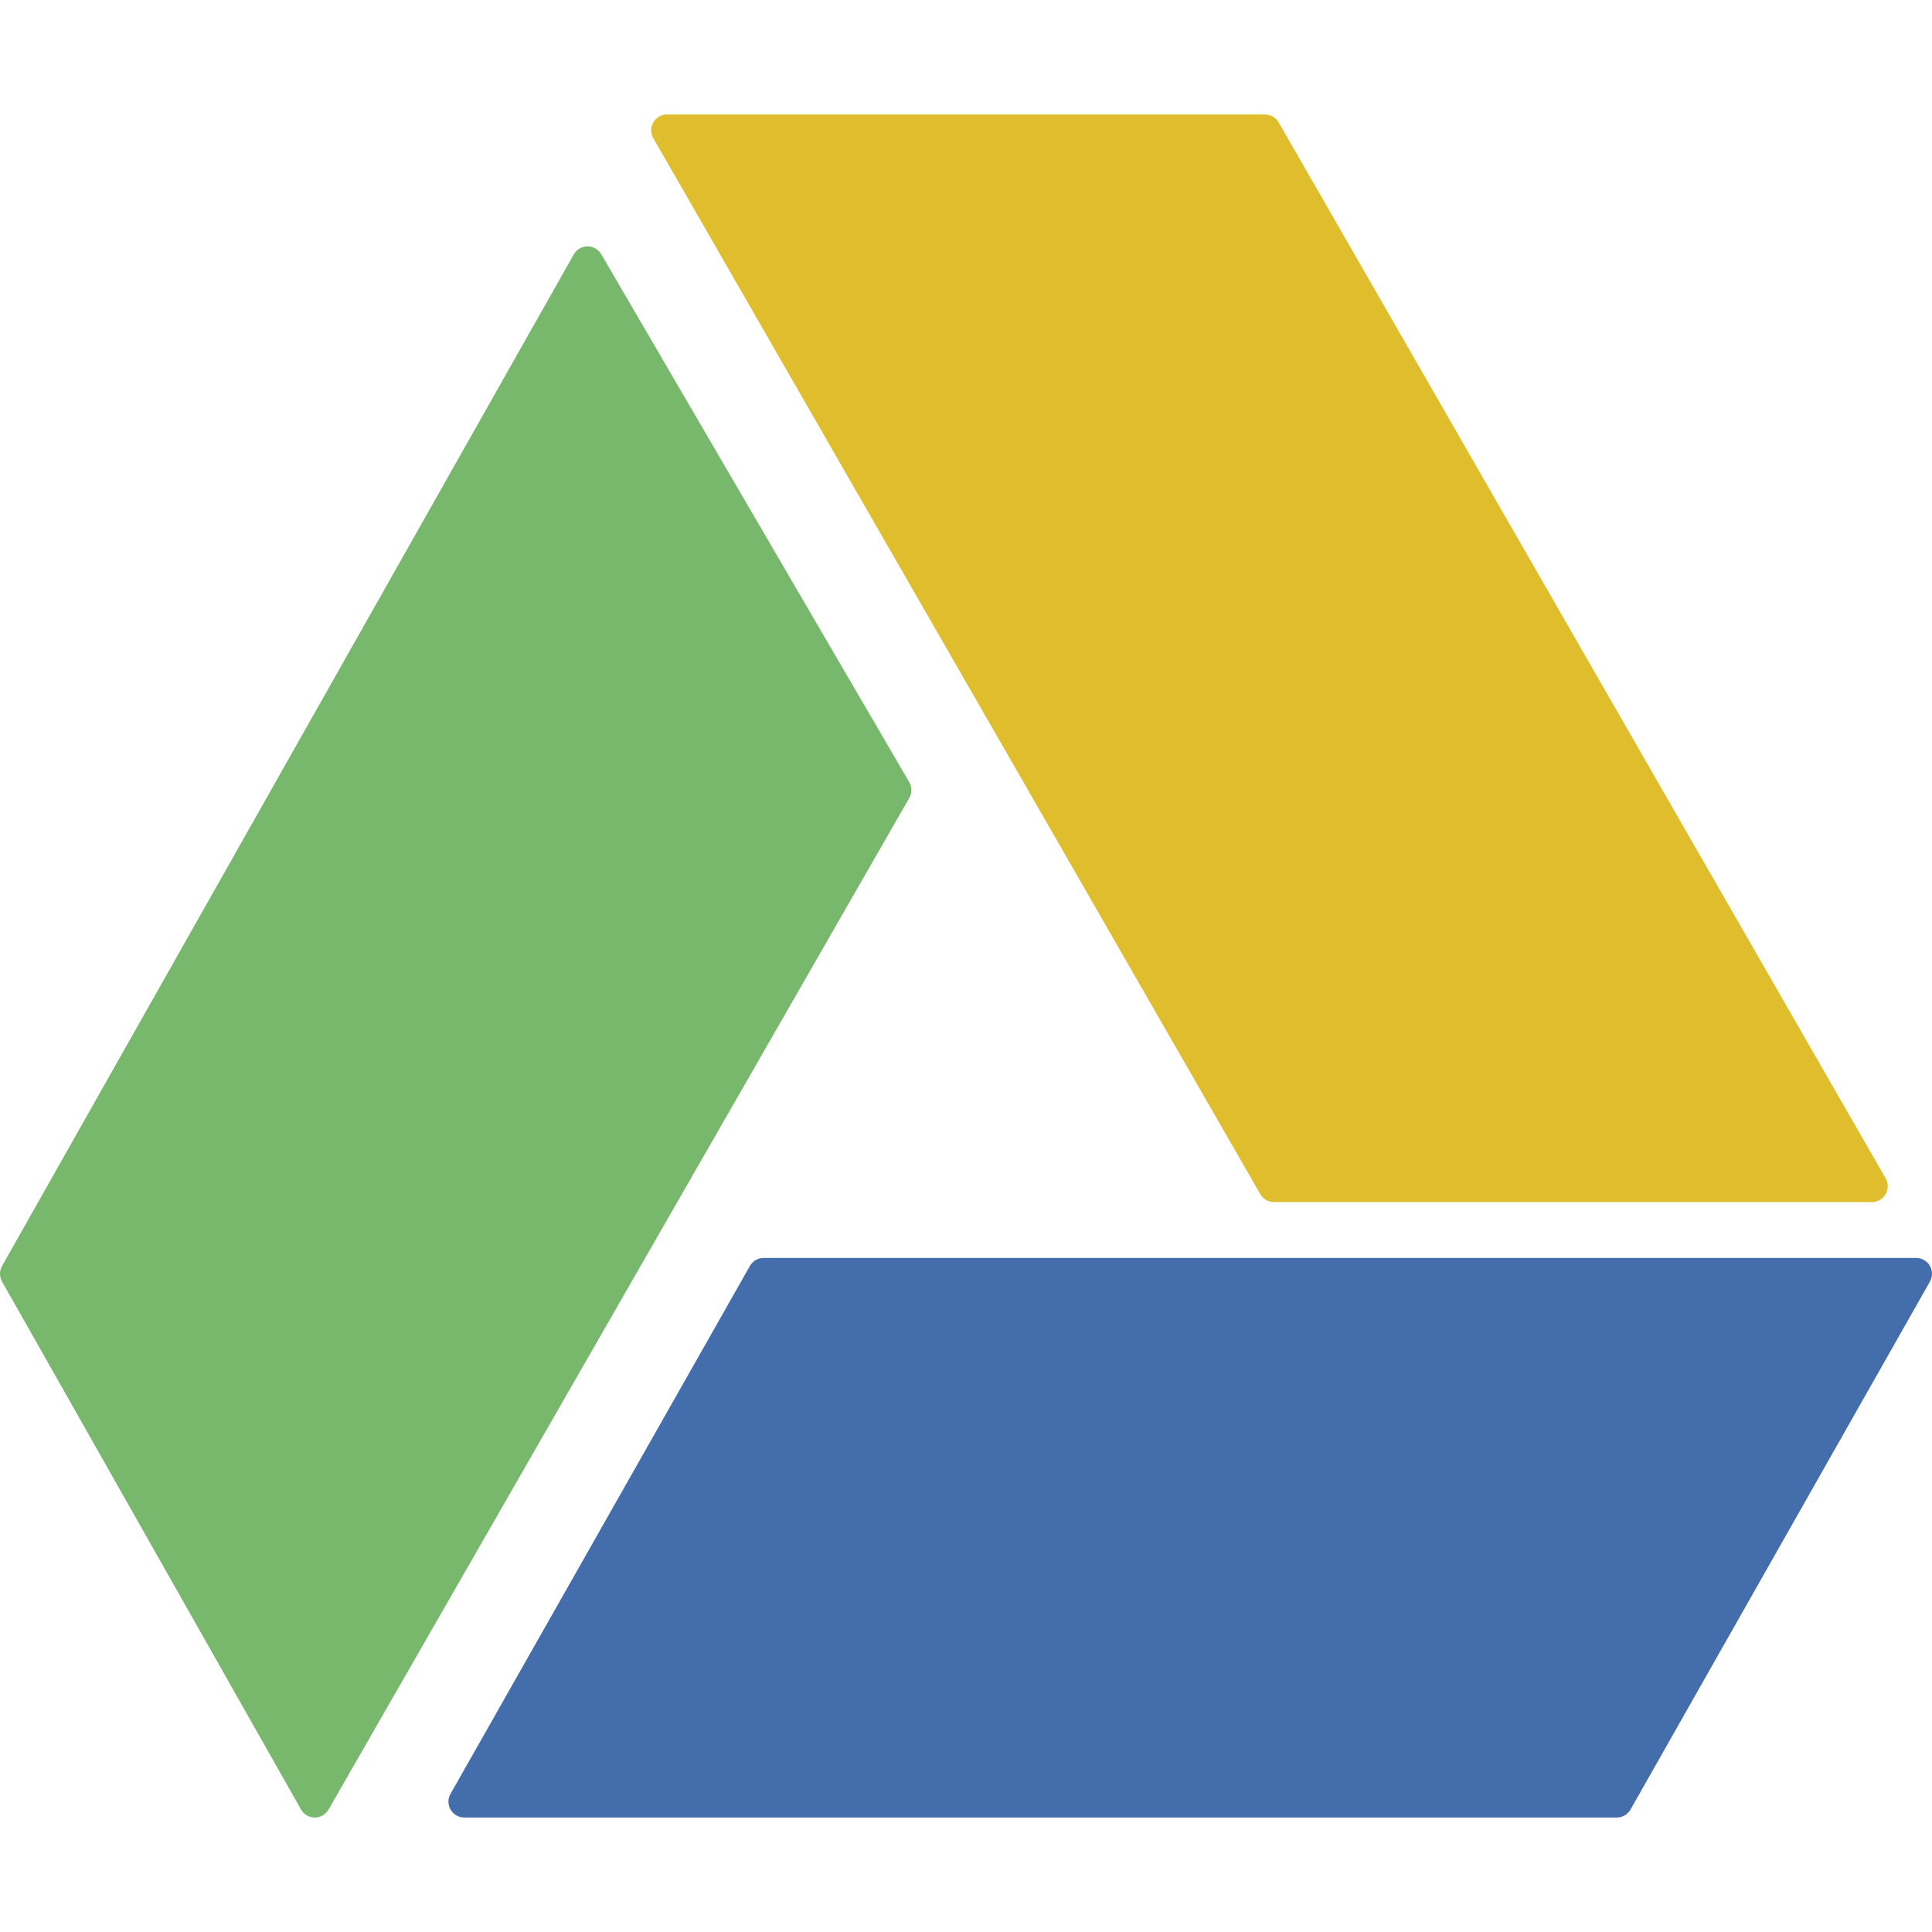 <?xml version="1.0" encoding="iso-8859-1"?>
<!-- Uploaded to: SVG Repo, www.svgrepo.com, Generator: SVG Repo Mixer Tools -->
<svg height="800px" width="800px" version="1.1" id="Layer_1" xmlns="http://www.w3.org/2000/svg" xmlns:xlink="http://www.w3.org/1999/xlink" 
	 viewBox="0 0 512.001 512.001" xml:space="preserve">
<path style="fill:#E0BD2C;" d="M337.62,318.565h158.46c1.499,0,2.882-0.797,3.633-2.093c0.749-1.298,0.752-2.896,0.005-4.195
	L338.868,32.443c-0.747-1.301-2.135-2.105-3.638-2.105H176.77c-1.499,0-2.882,0.797-3.633,2.095
	c-0.749,1.296-0.752,2.894-0.005,4.193l160.849,279.832C334.73,317.761,336.12,318.565,337.62,318.565z"/>
<path style="fill:#78B86D;" d="M240.956,207.27l-81.62-139.902c-0.752-1.293-2.134-2.082-3.624-2.082c-0.01,0-0.02,0-0.03,0
	c-1.502,0.01-2.886,0.823-3.624,2.132L0.543,335.498c-0.725,1.283-0.724,2.85,0.002,4.133l79.227,139.904
	c0.742,1.311,2.134,2.125,3.639,2.129c0.005,0,0.008,0,0.013,0c1.504,0,2.892-0.804,3.639-2.107l153.907-268.082
	C241.719,210.171,241.714,208.568,240.956,207.27z"/>
<path style="fill:#436EAB;" d="M507.804,333.368H202.384c-1.511,0-2.904,0.811-3.651,2.125l-79.343,139.904
	c-0.737,1.298-0.729,2.892,0.025,4.182c0.75,1.291,2.134,2.083,3.626,2.083h305.419c1.511,0,2.904-0.811,3.651-2.125l79.345-139.905
	c0.735-1.298,0.729-2.892-0.025-4.182C510.68,334.162,509.298,333.368,507.804,333.368z"/>
</svg>